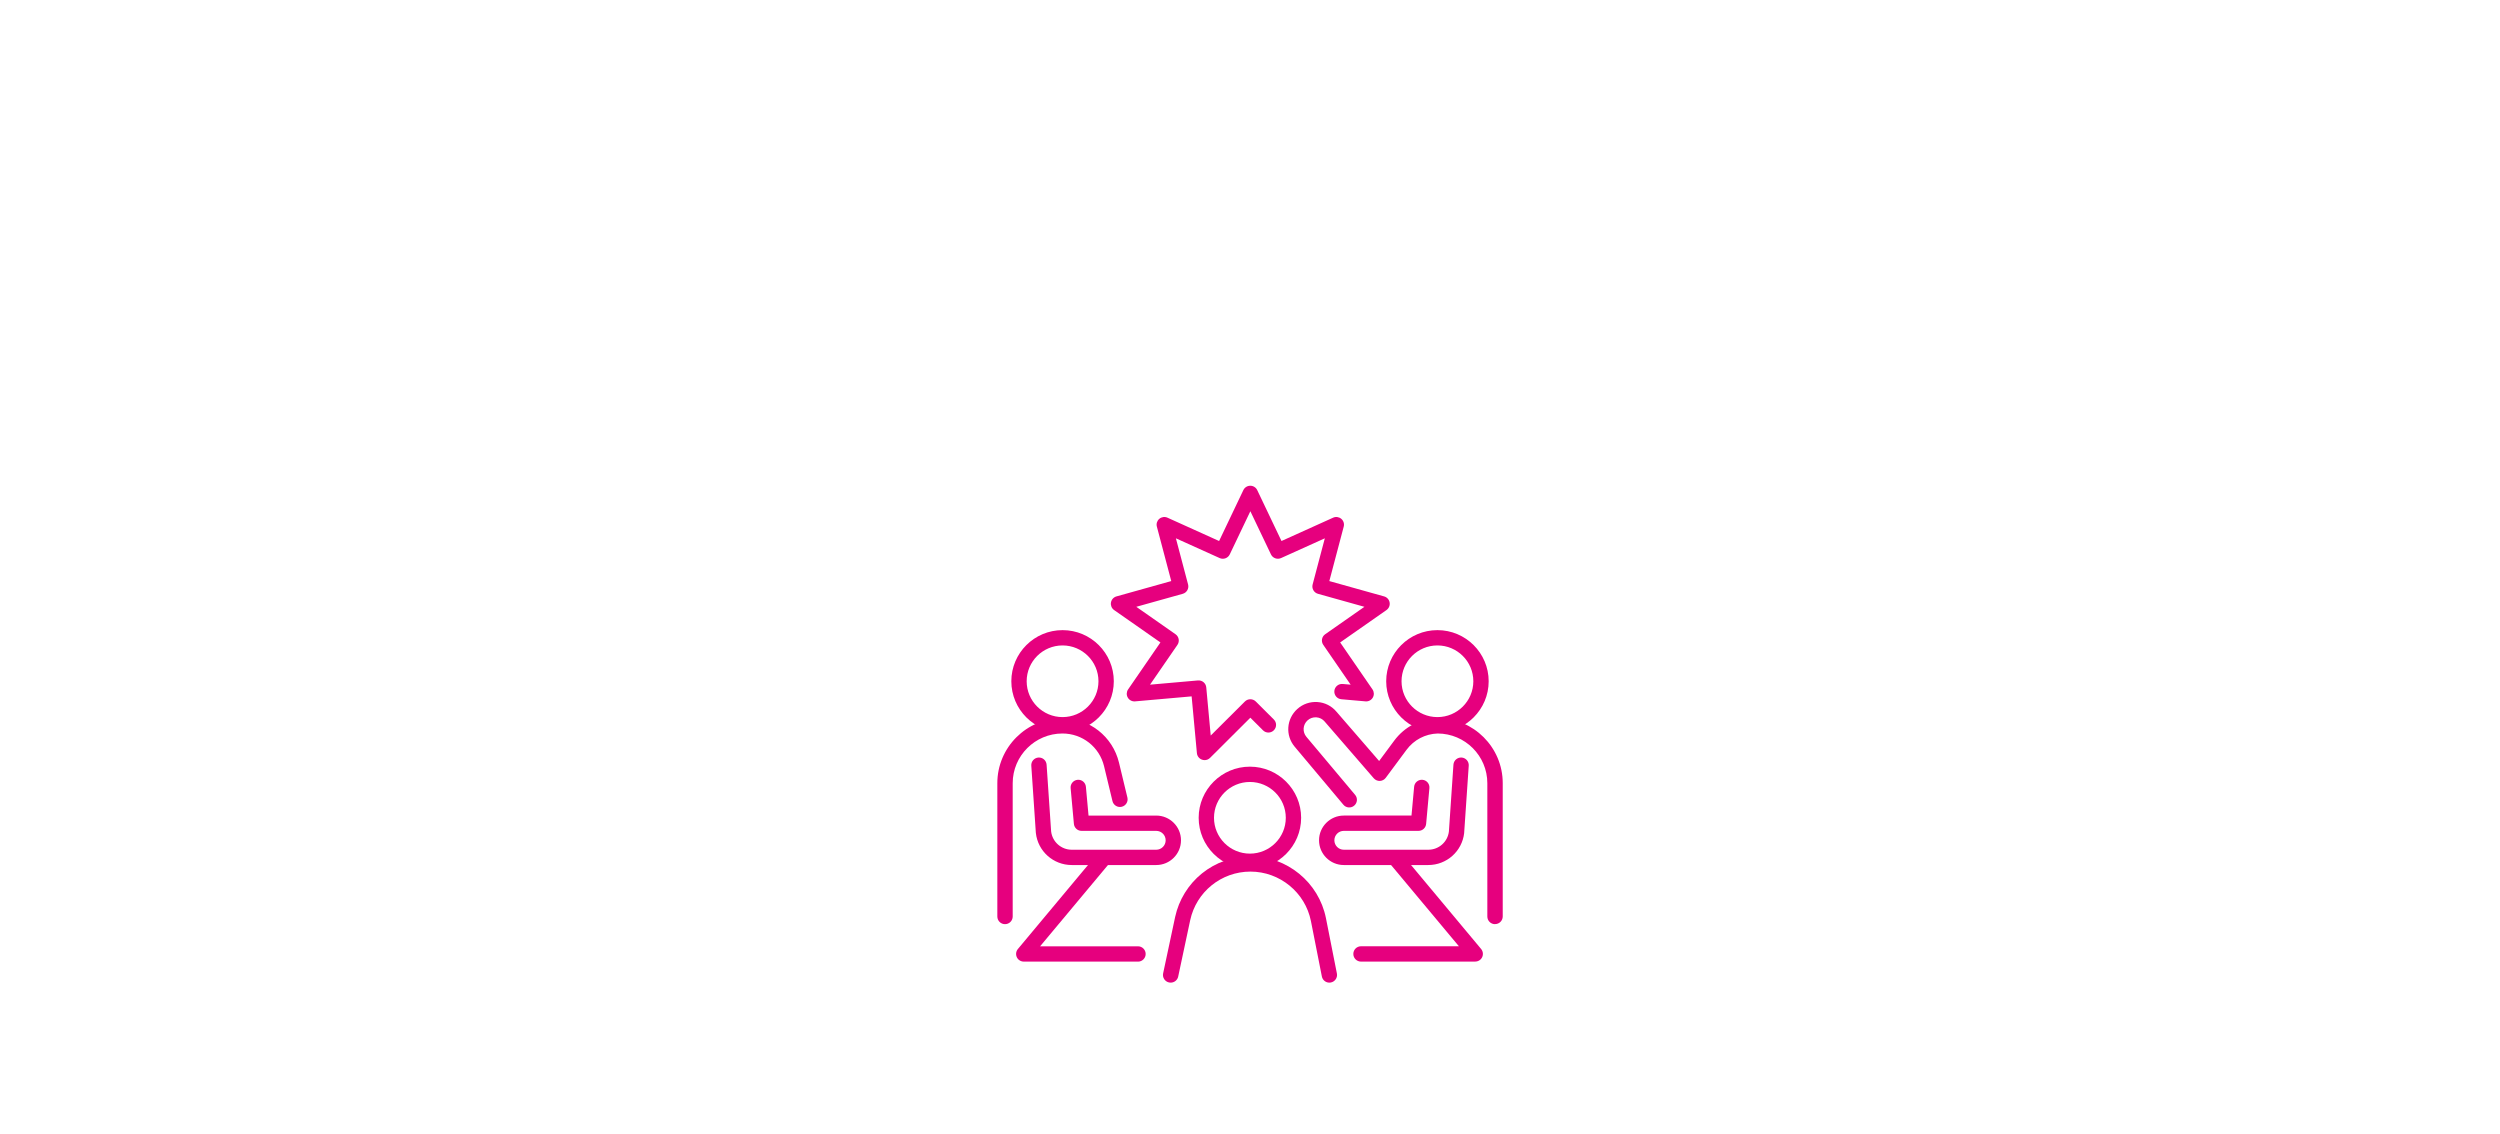 <?xml version="1.0" encoding="UTF-8"?><svg xmlns="http://www.w3.org/2000/svg" xmlns:xlink="http://www.w3.org/1999/xlink" viewBox="0 0 750 340.16"><defs><style>.d{clip-path:url(#c);}.e{fill:none;}.f{fill:#e6007e;}</style><clipPath id="c"><rect class="e" x="299.2" y="145.72" width="151.6" height="149.07"/></clipPath></defs><g id="a"/><g id="b"><g class="d"><path class="f" d="M431.23,193.63c-5.94,0-10.77,4.82-10.77,10.75s4.83,10.75,10.77,10.75,10.77-4.82,10.77-10.75-4.83-10.75-10.77-10.75m0,26.09c-8.47,0-15.37-6.88-15.37-15.34s6.89-15.34,15.37-15.34,15.37,6.88,15.37,15.34-6.89,15.34-15.37,15.34"/><path class="f" d="M428.49,259.51h-25.35c-4.1,0-7.43-3.33-7.43-7.42s3.34-7.42,7.43-7.42h20.31l.79-8.65c.12-1.26,1.23-2.19,2.5-2.08,1.27,.11,2.2,1.23,2.08,2.5l-.98,10.73c-.11,1.18-1.1,2.09-2.29,2.09h-22.41c-1.56,0-2.83,1.27-2.83,2.83s1.27,2.83,2.83,2.83h25.35c3.16,0,5.81-2.35,6.18-5.48l1.36-20.04c.09-1.27,1.19-2.22,2.45-2.14,1.27,.09,2.23,1.18,2.14,2.45l-1.37,20.1s0,.07,0,.1c-.62,5.47-5.24,9.6-10.76,9.6"/><path class="f" d="M318.77,193.63c-5.94,0-10.77,4.82-10.77,10.75s4.83,10.75,10.77,10.75,10.77-4.82,10.77-10.75-4.83-10.75-10.77-10.75m0,26.09c-8.47,0-15.37-6.88-15.37-15.34s6.89-15.34,15.37-15.34,15.37,6.88,15.37,15.34-6.89,15.34-15.37,15.34"/><path class="f" d="M346.86,259.51h-25.34c-5.52,0-10.15-4.13-10.76-9.6,0-.03,0-.07-.01-.1l-1.36-20.1c-.09-1.27,.87-2.36,2.14-2.45,1.27-.08,2.36,.87,2.45,2.14l1.36,20.04c.38,3.13,3.03,5.48,6.19,5.48h25.34c1.56,0,2.83-1.27,2.83-2.83s-1.27-2.83-2.83-2.83h-22.41c-1.19,0-2.18-.91-2.29-2.09l-.98-10.73c-.12-1.27,.82-2.38,2.08-2.5,1.27-.12,2.38,.81,2.5,2.08l.79,8.65h20.31c4.1,0,7.43,3.33,7.43,7.42s-3.33,7.42-7.43,7.42"/><path class="f" d="M301.5,277.25c-1.27,0-2.3-1.03-2.3-2.3v-39.99c0-10.76,8.77-19.5,19.54-19.5,8.09,0,15.07,5.48,16.96,13.34l2.52,10.46c.3,1.23-.46,2.47-1.7,2.77-1.24,.3-2.48-.46-2.78-1.7l-2.52-10.46c-1.39-5.78-6.52-9.82-12.48-9.82-8.23,0-14.93,6.69-14.93,14.91v39.99c0,1.27-1.03,2.3-2.3,2.3"/><path class="f" d="M374.97,234.59c-5.94,0-10.77,4.82-10.77,10.75s4.83,10.75,10.77,10.75,10.77-4.82,10.77-10.75-4.83-10.75-10.77-10.75m0,26.09c-8.47,0-15.37-6.88-15.37-15.34s6.89-15.34,15.37-15.34,15.37,6.88,15.37,15.34-6.89,15.34-15.37,15.34"/><path class="f" d="M351.19,294.79c-.16,0-.32-.02-.48-.05-1.24-.27-2.04-1.49-1.77-2.73l3.6-16.91c1.11-5.14,3.97-9.79,8.07-13.09,4.1-3.3,9.25-5.12,14.52-5.12,10.97,0,20.5,7.8,22.65,18.54l3.29,16.62c.25,1.24-.57,2.45-1.81,2.7-1.25,.25-2.46-.56-2.7-1.81l-3.28-16.62c-1.72-8.6-9.35-14.84-18.14-14.84s-16.26,6.13-18.08,14.58l-3.6,16.91c-.23,1.08-1.19,1.82-2.25,1.82"/><path class="f" d="M341.42,288.48h-34.29c-.89,0-1.71-.51-2.08-1.32-.38-.81-.26-1.76,.31-2.45l23.87-28.6c.81-.97,2.27-1.1,3.24-.29,.98,.81,1.11,2.26,.29,3.24l-20.73,24.83h29.37c1.27,0,2.3,1.03,2.3,2.3s-1.03,2.3-2.3,2.3"/><path class="f" d="M442.59,288.48h-34.29c-1.27,0-2.3-1.03-2.3-2.3s1.03-2.3,2.3-2.3h29.37l-20.73-24.83c-.81-.98-.68-2.42,.29-3.24,.98-.81,2.43-.68,3.24,.29l23.87,28.6c.57,.69,.69,1.64,.31,2.45-.38,.81-1.19,1.32-2.08,1.32"/><path class="f" d="M448.5,277.25c-1.27,0-2.3-1.03-2.3-2.3v-39.99c0-8.21-6.68-14.89-14.9-14.91-3.72,.12-7.12,1.9-9.34,4.89l-6.24,8.41c-.41,.56-1.07,.9-1.76,.93-.7,.02-1.37-.27-1.83-.8l-14.7-16.98s-.02-.02-.02-.03c-.63-.75-1.51-1.2-2.49-1.27-.98-.07-1.92,.25-2.65,.91-1.43,1.29-1.59,3.47-.34,4.95l14.61,17.4c.82,.97,.69,2.42-.29,3.24-.98,.82-2.43,.69-3.24-.29l-14.61-17.4c-2.84-3.38-2.49-8.35,.79-11.31,1.66-1.5,3.82-2.24,6.05-2.09,2.23,.15,4.25,1.18,5.69,2.89l12.81,14.8,4.53-6.11c3.07-4.14,7.78-6.6,12.94-6.75h.07c10.77,0,19.54,8.75,19.54,19.5v39.99c0,1.27-1.03,2.3-2.3,2.3"/><path class="f" d="M361.36,228.03c-.26,0-.53-.04-.78-.14-.84-.3-1.43-1.06-1.51-1.95l-1.58-17.03-16.96,1.5c-.89,.08-1.74-.36-2.19-1.13-.45-.77-.41-1.72,.09-2.46l9.7-14.09-13.89-9.71c-.73-.51-1.1-1.39-.95-2.27,.15-.88,.79-1.59,1.65-1.83l16.44-4.6-4.32-16.34c-.23-.86,.06-1.77,.74-2.34,.68-.57,1.62-.71,2.44-.34l15.49,7,7.28-15.27c.38-.8,1.19-1.31,2.08-1.31s1.7,.51,2.08,1.31l7.28,15.27,15.49-7c.81-.37,1.76-.23,2.44,.34,.68,.57,.97,1.48,.74,2.34l-4.32,16.34,16.44,4.6c.86,.24,1.5,.95,1.65,1.83,.15,.87-.22,1.76-.95,2.27l-13.89,9.71,9.7,14.09c.5,.73,.54,1.69,.09,2.46-.45,.77-1.3,1.21-2.19,1.13l-7.25-.64c-1.27-.11-2.2-1.23-2.09-2.49,.11-1.27,1.23-2.2,2.5-2.09l2.39,.21-8.22-11.95c-.71-1.04-.46-2.46,.58-3.18l11.77-8.23-13.94-3.9c-1.21-.34-1.92-1.59-1.6-2.8l3.66-13.85-13.13,5.93c-1.14,.51-2.49,.03-3.03-1.1l-6.18-12.95-6.18,12.95c-.54,1.13-1.89,1.62-3.03,1.1l-13.13-5.93,3.66,13.85c.32,1.21-.39,2.46-1.6,2.8l-13.94,3.9,11.77,8.23c1.03,.72,1.29,2.14,.58,3.18l-8.23,11.95,14.38-1.27c1.26-.11,2.38,.82,2.49,2.08l1.34,14.45,10.26-10.22c.9-.89,2.35-.89,3.25,0l5.42,5.4c.9,.9,.9,2.35,0,3.25-.9,.9-2.35,.9-3.25,0l-3.79-3.78-12.1,12.06c-.44,.44-1.03,.67-1.63,.67"/></g></g></svg>